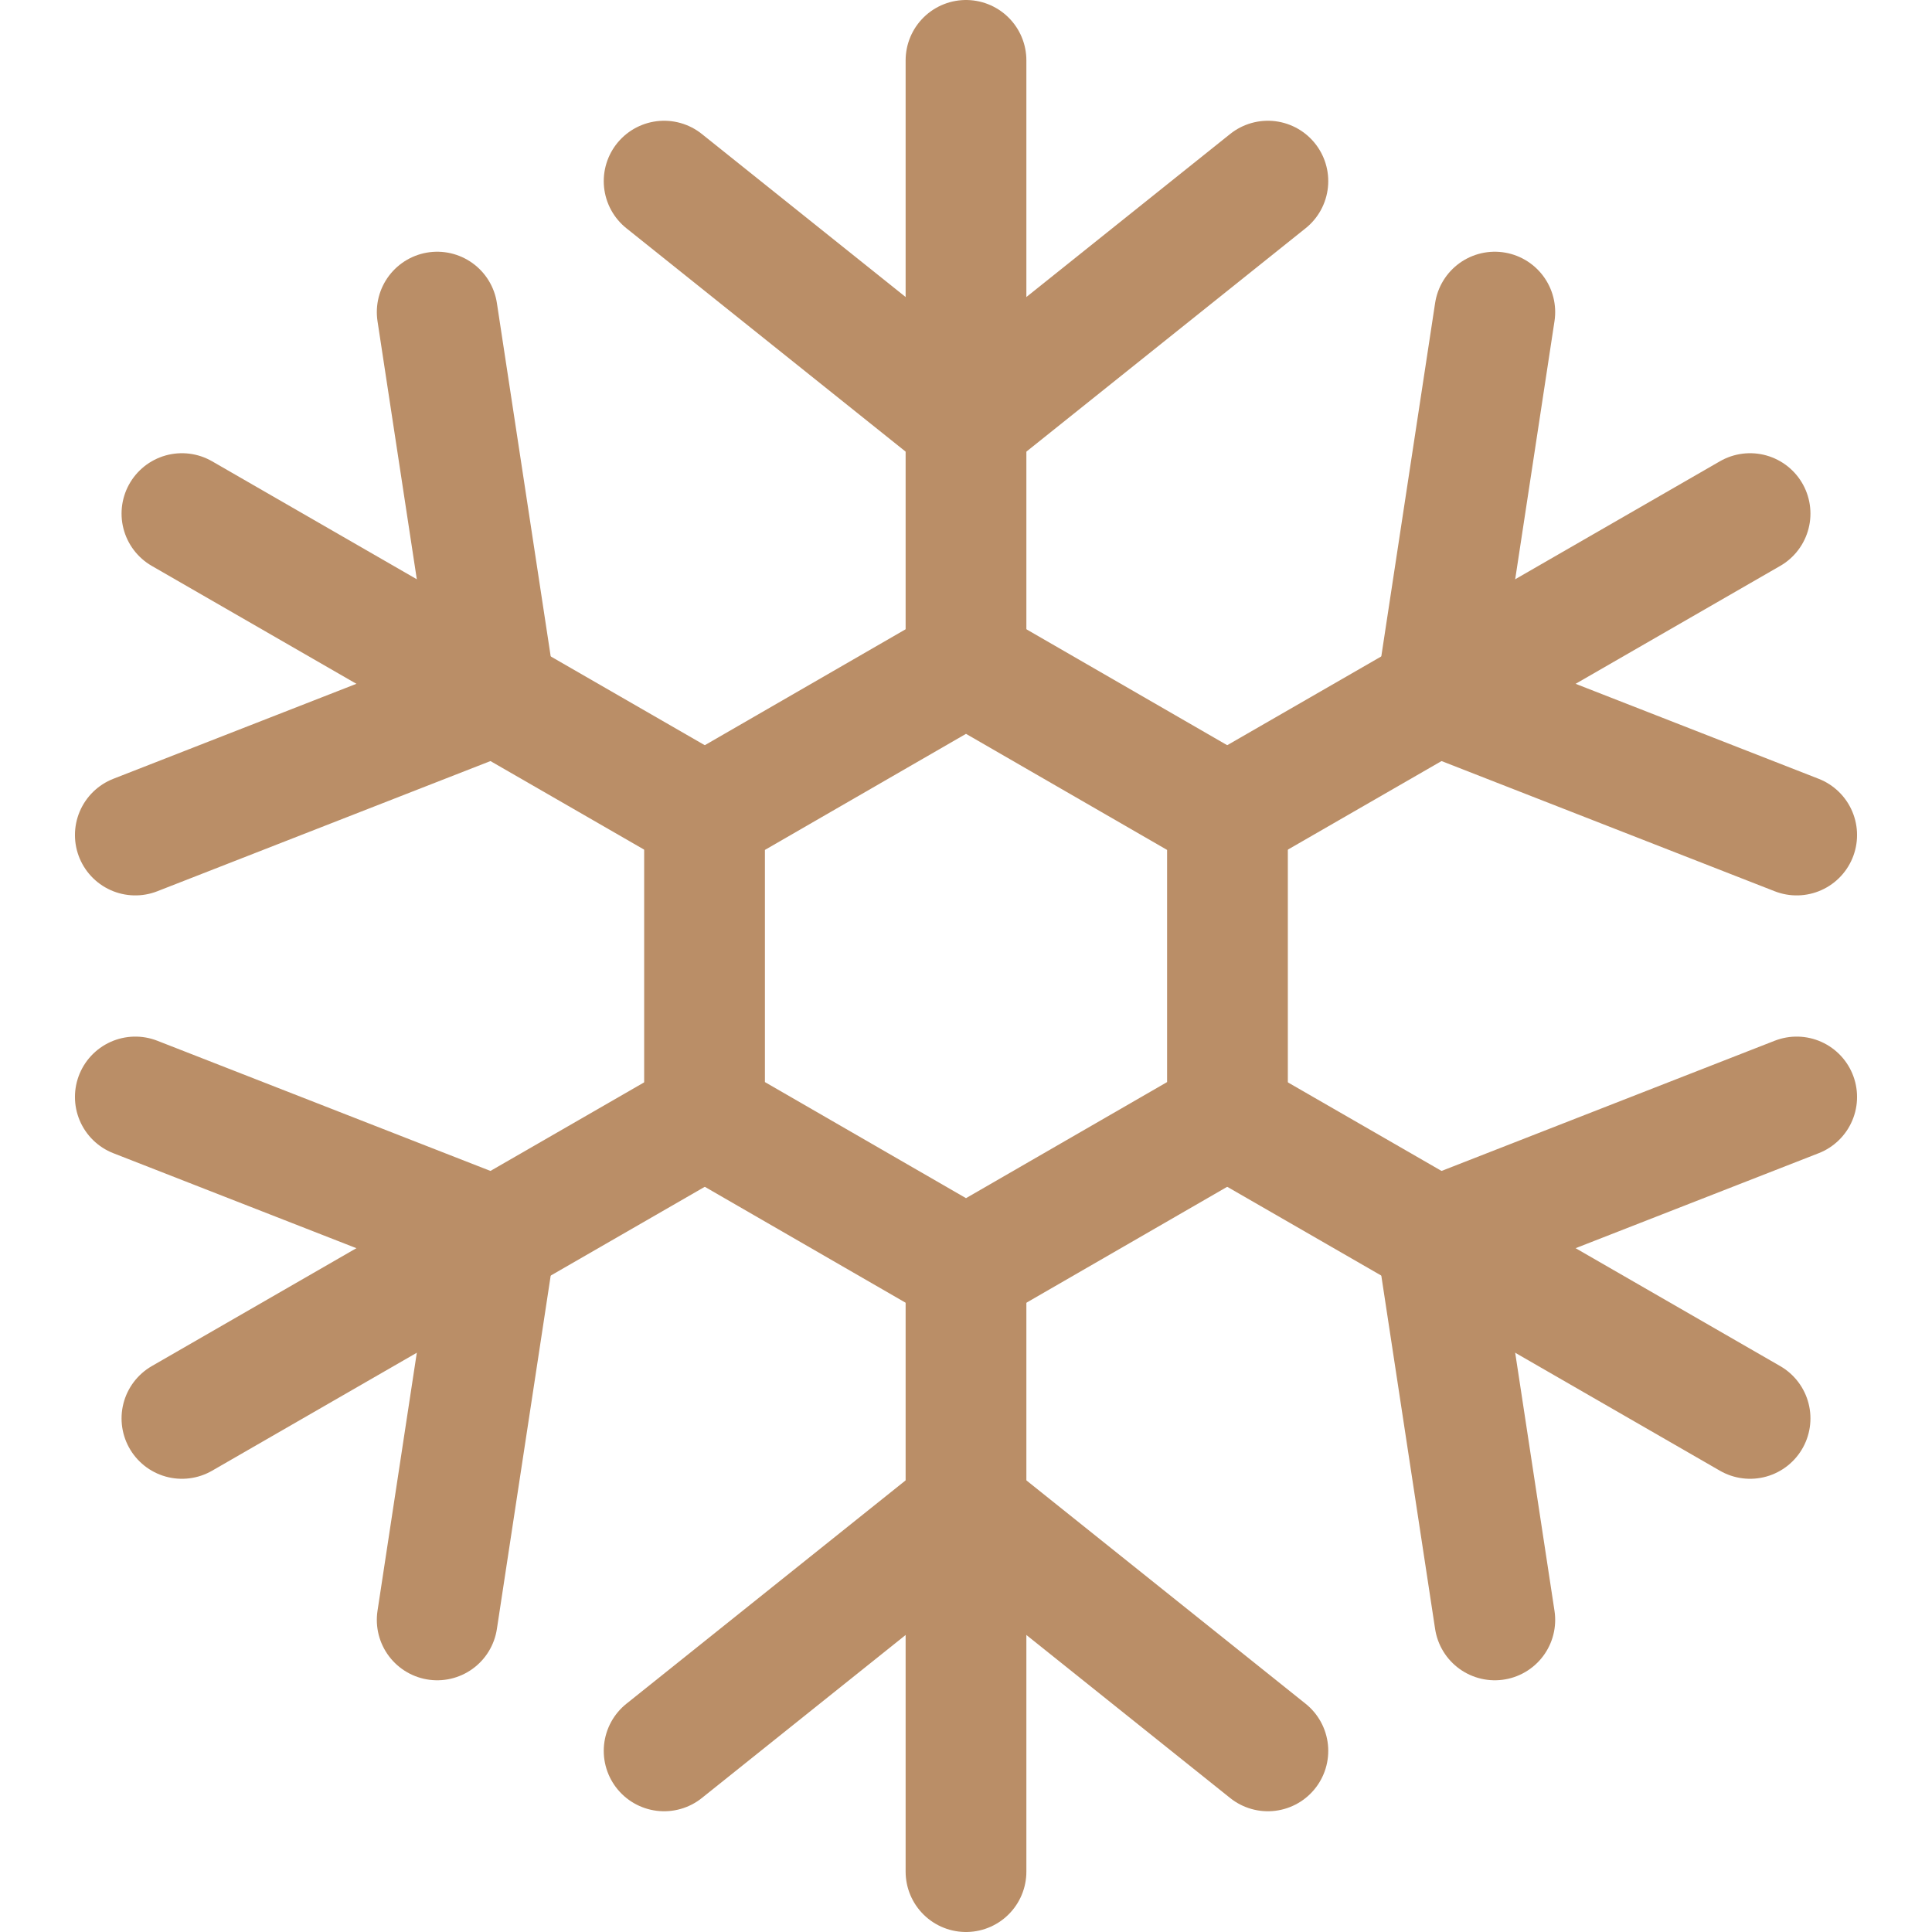 <?xml version="1.0" encoding="UTF-8"?><svg version="1.1" viewBox="0 0 24 24" xmlns="http://www.w3.org/2000/svg" xmlns:xlink="http://www.w3.org/1999/xlink"><!--Generated by IJSVG (https://github.com/iconjar/IJSVG)--><g stroke-linecap="round" stroke-width="1.5" stroke="#BA8E67" fill="none" stroke-linejoin="round"><path d="M12,0.75v7.5"></path><path d="M15.75,2.25l-3.75,3l-3.75,-3"></path><path d="M2.26,6.38l6.49,3.74"></path><path d="M5.431,3.877l0.723,4.748l-4.473,1.748"></path><path d="M2.26,17.62l6.49,-3.74"></path><path d="M1.681,13.627l4.473,1.748l-0.723,4.748"></path><path d="M12,23.25v-7.5"></path><path d="M8.25,21.75l3.75,-3l3.75,3"></path><path d="M21.74,17.62l-6.49,-3.74"></path><path d="M18.569,20.123l-0.723,-4.748l4.473,-1.748"></path><path d="M21.74,6.38l-6.49,3.74"></path><path d="M22.319,10.373l-4.473,-1.748l0.723,-4.748"></path><path d="M12,8.25l-3.248,1.875v3.75l3.248,1.875l3.248,-1.875v-3.75l-3.248,-1.875Z"></path></g></svg>